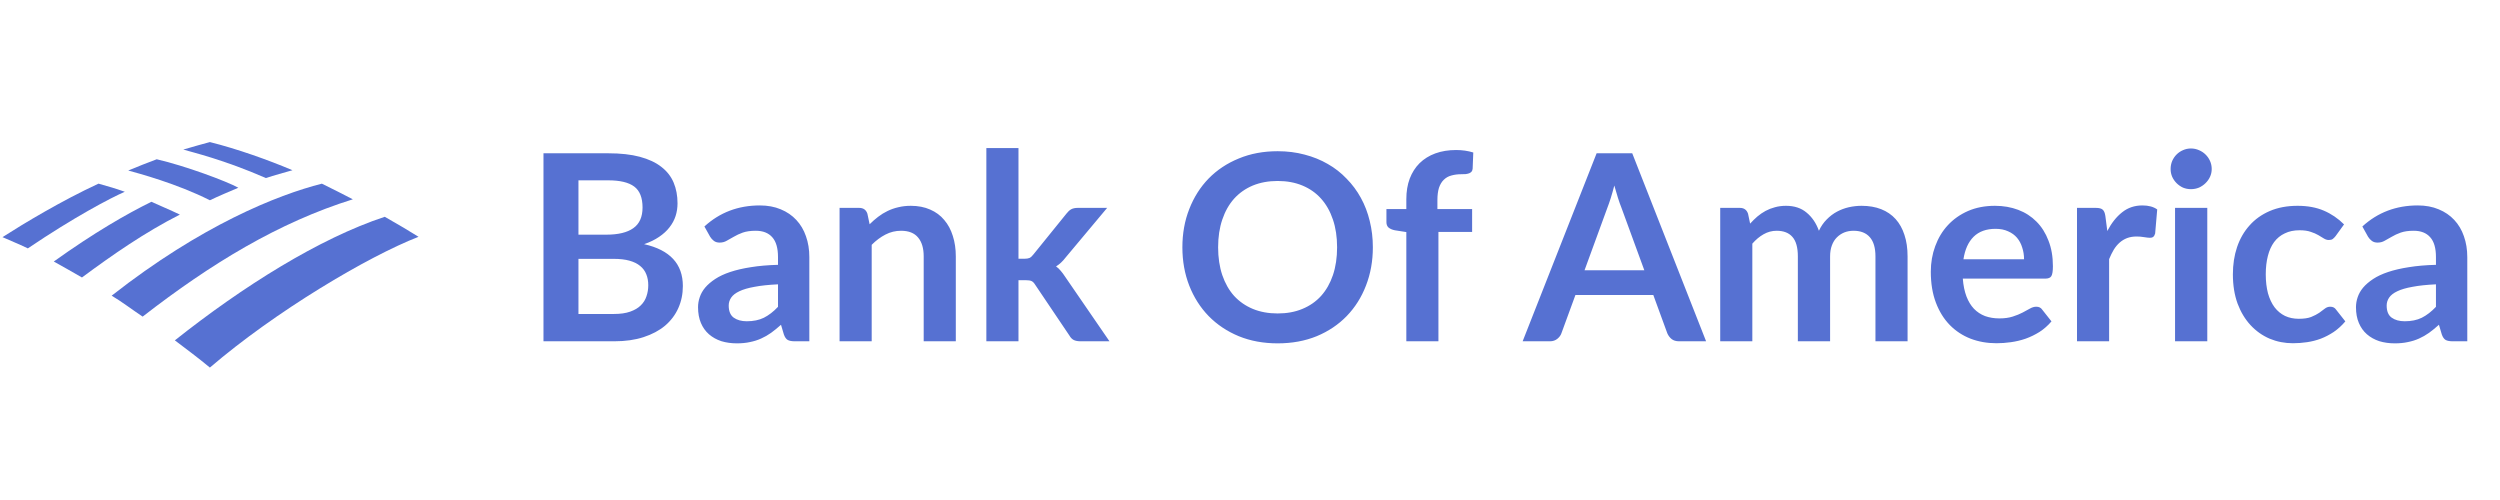 <svg width="105" height="21" viewBox="0 0 105 21" fill="none" xmlns="http://www.w3.org/2000/svg">
<g clip-path="url(#clip0_2001_3981)">
<path d="M8.815 15.438C11.574 13.073 15.45 10.774 17.578 9.946C17.25 9.736 16.738 9.434 16.16 9.105C13.414 10.012 10.208 12.022 7.344 14.295C7.83 14.663 8.342 15.044 8.815 15.438Z" fill="#5671D2"/>
<path d="M7.554 9.013C7.147 8.816 6.7 8.632 6.358 8.475C5.32 8.987 3.967 9.762 2.259 10.984C2.627 11.181 3.021 11.418 3.442 11.654C4.755 10.682 6.082 9.762 7.554 9.013Z" fill="#5671D2"/>
<path d="M10.011 7.885C9.512 7.609 7.777 6.965 6.582 6.689C6.227 6.821 5.728 7.018 5.386 7.162C5.82 7.281 7.436 7.714 8.815 8.411C9.17 8.24 9.669 8.03 10.011 7.885Z" fill="#5671D2"/>
<path d="M4.138 7.713C2.601 8.422 0.985 9.395 0.104 9.96C0.42 10.104 0.735 10.222 1.169 10.432C3.113 9.119 4.637 8.317 5.242 8.054C4.808 7.897 4.401 7.792 4.138 7.713Z" fill="#5671D2"/>
<path d="M11.167 7.478C11.522 7.359 11.929 7.254 12.284 7.149C11.259 6.716 9.971 6.256 8.815 5.967C8.631 6.019 8.08 6.164 7.699 6.282C8.093 6.4 9.393 6.703 11.167 7.478ZM4.69 12.418C5.11 12.667 5.557 13.009 5.991 13.298C8.868 11.065 11.706 9.343 14.819 8.371C14.386 8.148 14.005 7.951 13.519 7.714C11.653 8.187 8.461 9.462 4.69 12.418Z" fill="#5671D2"/>
</g>
<path d="M25.78 13.187C26.053 13.187 26.283 13.155 26.468 13.089C26.654 13.023 26.802 12.936 26.911 12.827C27.024 12.718 27.104 12.59 27.151 12.445C27.202 12.299 27.227 12.144 27.227 11.98C27.227 11.809 27.2 11.656 27.145 11.522C27.091 11.383 27.005 11.267 26.889 11.172C26.772 11.074 26.621 10.999 26.436 10.948C26.254 10.897 26.033 10.872 25.775 10.872H24.295V13.187H25.78ZM24.295 7.574V9.856H25.464C25.966 9.856 26.345 9.765 26.599 9.583C26.858 9.401 26.987 9.112 26.987 8.715C26.987 8.304 26.871 8.011 26.638 7.836C26.405 7.661 26.041 7.574 25.546 7.574H24.295ZM25.546 6.438C26.062 6.438 26.505 6.487 26.872 6.585C27.24 6.684 27.541 6.824 27.773 7.006C28.01 7.188 28.183 7.408 28.292 7.667C28.401 7.925 28.456 8.216 28.456 8.54C28.456 8.726 28.429 8.904 28.374 9.075C28.32 9.243 28.234 9.401 28.117 9.55C28.005 9.696 27.859 9.829 27.681 9.949C27.506 10.069 27.297 10.171 27.053 10.255C28.138 10.499 28.68 11.085 28.68 12.013C28.68 12.348 28.616 12.658 28.489 12.941C28.361 13.226 28.176 13.471 27.932 13.679C27.688 13.883 27.388 14.043 27.031 14.159C26.674 14.276 26.266 14.334 25.808 14.334H22.826V6.438H25.546ZM32.676 11.942C32.286 11.96 31.959 11.995 31.693 12.046C31.427 12.093 31.214 12.155 31.054 12.232C30.894 12.308 30.779 12.397 30.71 12.499C30.641 12.601 30.606 12.712 30.606 12.832C30.606 13.069 30.676 13.238 30.814 13.34C30.956 13.442 31.14 13.493 31.365 13.493C31.642 13.493 31.881 13.444 32.081 13.346C32.285 13.244 32.483 13.091 32.676 12.887V11.942ZM29.585 9.512C30.23 8.922 31.005 8.628 31.912 8.628C32.239 8.628 32.532 8.682 32.791 8.791C33.049 8.897 33.267 9.046 33.446 9.239C33.624 9.429 33.759 9.656 33.85 9.922C33.945 10.188 33.992 10.479 33.992 10.796V14.334H33.38C33.253 14.334 33.155 14.316 33.086 14.279C33.016 14.239 32.962 14.161 32.922 14.045L32.802 13.64C32.66 13.768 32.521 13.881 32.386 13.979C32.252 14.074 32.112 14.154 31.966 14.219C31.82 14.285 31.664 14.334 31.497 14.367C31.333 14.403 31.151 14.421 30.95 14.421C30.714 14.421 30.495 14.39 30.295 14.329C30.095 14.263 29.922 14.166 29.776 14.039C29.631 13.912 29.518 13.753 29.438 13.564C29.358 13.375 29.318 13.155 29.318 12.903C29.318 12.761 29.341 12.621 29.389 12.483C29.436 12.341 29.512 12.206 29.618 12.079C29.727 11.951 29.867 11.831 30.038 11.718C30.21 11.605 30.419 11.507 30.666 11.424C30.918 11.34 31.209 11.272 31.54 11.221C31.871 11.167 32.25 11.134 32.676 11.123V10.796C32.676 10.421 32.596 10.144 32.436 9.965C32.276 9.783 32.044 9.692 31.742 9.692C31.524 9.692 31.342 9.718 31.196 9.769C31.054 9.82 30.929 9.878 30.819 9.944C30.71 10.005 30.61 10.062 30.519 10.113C30.432 10.164 30.333 10.189 30.224 10.189C30.13 10.189 30.049 10.166 29.984 10.118C29.918 10.067 29.866 10.009 29.826 9.944L29.585 9.512ZM36.524 9.419C36.636 9.307 36.755 9.203 36.879 9.108C37.006 9.01 37.139 8.928 37.277 8.862C37.419 8.793 37.57 8.74 37.73 8.704C37.891 8.664 38.065 8.644 38.255 8.644C38.56 8.644 38.832 8.697 39.068 8.802C39.305 8.904 39.502 9.05 39.658 9.239C39.818 9.425 39.938 9.649 40.019 9.911C40.102 10.169 40.144 10.455 40.144 10.768V14.334H38.795V10.768C38.795 10.426 38.717 10.162 38.56 9.976C38.404 9.787 38.166 9.692 37.845 9.692C37.612 9.692 37.394 9.745 37.19 9.851C36.986 9.956 36.793 10.1 36.611 10.282V14.334H35.262V8.731H36.087C36.261 8.731 36.376 8.813 36.431 8.977L36.524 9.419ZM42.776 6.219V10.867H43.027C43.118 10.867 43.189 10.856 43.24 10.834C43.294 10.808 43.349 10.759 43.404 10.686L44.796 8.966C44.854 8.89 44.918 8.831 44.987 8.791C45.06 8.751 45.153 8.731 45.266 8.731H46.5L44.758 10.812C44.634 10.976 44.499 11.101 44.354 11.189C44.43 11.243 44.498 11.307 44.556 11.38C44.618 11.453 44.676 11.531 44.73 11.615L46.598 14.334H45.38C45.275 14.334 45.184 14.318 45.107 14.285C45.031 14.248 44.967 14.185 44.916 14.094L43.485 11.97C43.434 11.886 43.382 11.831 43.327 11.806C43.273 11.78 43.191 11.768 43.081 11.768H42.776V14.334H41.427V6.219H42.776ZM57.66 10.386C57.66 10.965 57.563 11.502 57.37 11.997C57.181 12.488 56.911 12.914 56.562 13.275C56.212 13.635 55.792 13.917 55.3 14.121C54.809 14.321 54.263 14.421 53.662 14.421C53.065 14.421 52.521 14.321 52.03 14.121C51.538 13.917 51.116 13.635 50.763 13.275C50.413 12.914 50.142 12.488 49.949 11.997C49.756 11.502 49.66 10.965 49.66 10.386C49.66 9.807 49.756 9.272 49.949 8.781C50.142 8.285 50.413 7.858 50.763 7.497C51.116 7.137 51.538 6.857 52.03 6.656C52.521 6.452 53.065 6.351 53.662 6.351C54.063 6.351 54.44 6.398 54.793 6.493C55.146 6.584 55.47 6.715 55.765 6.886C56.06 7.053 56.324 7.259 56.556 7.503C56.793 7.743 56.993 8.012 57.157 8.311C57.321 8.609 57.445 8.933 57.529 9.283C57.616 9.632 57.66 10 57.66 10.386ZM56.158 10.386C56.158 9.953 56.1 9.565 55.983 9.223C55.867 8.877 55.701 8.584 55.486 8.344C55.271 8.103 55.009 7.92 54.7 7.792C54.394 7.665 54.048 7.601 53.662 7.601C53.276 7.601 52.929 7.665 52.619 7.792C52.314 7.92 52.051 8.103 51.833 8.344C51.618 8.584 51.453 8.877 51.336 9.223C51.22 9.565 51.161 9.953 51.161 10.386C51.161 10.819 51.22 11.209 51.336 11.555C51.453 11.897 51.618 12.188 51.833 12.428C52.051 12.665 52.314 12.847 52.619 12.974C52.929 13.102 53.276 13.165 53.662 13.165C54.048 13.165 54.394 13.102 54.7 12.974C55.009 12.847 55.271 12.665 55.486 12.428C55.701 12.188 55.867 11.897 55.983 11.555C56.1 11.209 56.158 10.819 56.158 10.386ZM59.066 14.334V9.747L58.58 9.671C58.474 9.649 58.389 9.612 58.323 9.561C58.261 9.507 58.23 9.43 58.23 9.332V8.781H59.066V8.366C59.066 8.045 59.113 7.758 59.208 7.503C59.306 7.248 59.444 7.031 59.623 6.853C59.805 6.675 60.025 6.538 60.283 6.443C60.542 6.349 60.833 6.301 61.157 6.301C61.416 6.301 61.656 6.336 61.878 6.405L61.851 7.082C61.847 7.133 61.832 7.175 61.807 7.208C61.782 7.237 61.747 7.261 61.703 7.279C61.663 7.293 61.616 7.304 61.561 7.312C61.507 7.315 61.448 7.317 61.386 7.317C61.226 7.317 61.083 7.335 60.955 7.372C60.831 7.404 60.726 7.465 60.638 7.552C60.551 7.636 60.484 7.748 60.436 7.89C60.393 8.029 60.371 8.202 60.371 8.409V8.781H61.829V9.742H60.414V14.334H59.066ZM69.062 11.352L68.101 8.726C68.054 8.609 68.004 8.471 67.954 8.311C67.903 8.151 67.852 7.978 67.801 7.792C67.753 7.978 67.704 8.153 67.653 8.316C67.602 8.477 67.553 8.617 67.506 8.737L66.55 11.352H69.062ZM71.656 14.334H70.52C70.393 14.334 70.289 14.303 70.209 14.241C70.129 14.176 70.069 14.095 70.028 14.001L69.439 12.39H66.168L65.578 14.001C65.549 14.085 65.493 14.161 65.409 14.23C65.325 14.299 65.221 14.334 65.098 14.334H63.951L67.058 6.438H68.554L71.656 14.334ZM72.249 14.334V8.731H73.074C73.249 8.731 73.363 8.813 73.418 8.977L73.505 9.392C73.604 9.283 73.706 9.183 73.811 9.092C73.92 9.001 74.035 8.922 74.155 8.857C74.279 8.791 74.41 8.74 74.548 8.704C74.69 8.664 74.845 8.644 75.013 8.644C75.366 8.644 75.655 8.74 75.881 8.933C76.11 9.123 76.281 9.376 76.394 9.692C76.481 9.507 76.591 9.348 76.722 9.217C76.853 9.083 76.997 8.973 77.153 8.89C77.31 8.806 77.475 8.744 77.65 8.704C77.828 8.664 78.007 8.644 78.185 8.644C78.495 8.644 78.769 8.691 79.01 8.786C79.25 8.881 79.452 9.019 79.616 9.201C79.78 9.383 79.903 9.605 79.987 9.867C80.075 10.129 80.118 10.43 80.118 10.768V14.334H78.769V10.768C78.769 10.411 78.691 10.144 78.535 9.965C78.378 9.783 78.149 9.692 77.847 9.692C77.708 9.692 77.579 9.716 77.459 9.763C77.342 9.811 77.239 9.88 77.148 9.971C77.06 10.058 76.991 10.169 76.94 10.304C76.889 10.439 76.864 10.594 76.864 10.768V14.334H75.51V10.768C75.51 10.393 75.433 10.12 75.28 9.949C75.131 9.778 74.911 9.692 74.619 9.692C74.423 9.692 74.239 9.742 74.068 9.84C73.9 9.935 73.744 10.066 73.598 10.233V14.334H72.249ZM85.01 10.888C85.01 10.714 84.984 10.55 84.933 10.397C84.886 10.24 84.813 10.104 84.715 9.987C84.617 9.871 84.491 9.78 84.338 9.714C84.189 9.645 84.014 9.611 83.814 9.611C83.424 9.611 83.117 9.722 82.891 9.944C82.669 10.166 82.527 10.481 82.465 10.888H85.01ZM82.438 11.702C82.46 11.99 82.511 12.239 82.591 12.45C82.671 12.658 82.776 12.831 82.907 12.969C83.038 13.104 83.193 13.206 83.372 13.275C83.554 13.34 83.754 13.373 83.972 13.373C84.191 13.373 84.378 13.347 84.535 13.296C84.695 13.245 84.833 13.189 84.95 13.127C85.07 13.065 85.174 13.009 85.261 12.958C85.352 12.907 85.439 12.882 85.523 12.882C85.636 12.882 85.72 12.923 85.774 13.007L86.162 13.498C86.013 13.673 85.845 13.821 85.66 13.941C85.474 14.057 85.279 14.152 85.075 14.225C84.875 14.294 84.669 14.343 84.458 14.372C84.251 14.401 84.049 14.416 83.852 14.416C83.463 14.416 83.1 14.352 82.766 14.225C82.43 14.094 82.139 13.903 81.892 13.651C81.644 13.397 81.449 13.084 81.308 12.712C81.165 12.337 81.094 11.904 81.094 11.412C81.094 11.03 81.156 10.672 81.28 10.337C81.404 9.998 81.581 9.705 81.81 9.458C82.043 9.206 82.325 9.008 82.656 8.862C82.991 8.717 83.368 8.644 83.787 8.644C84.14 8.644 84.466 8.7 84.764 8.813C85.063 8.926 85.319 9.092 85.534 9.31C85.749 9.525 85.916 9.791 86.036 10.107C86.16 10.421 86.222 10.779 86.222 11.183C86.222 11.387 86.2 11.525 86.156 11.598C86.113 11.667 86.029 11.702 85.905 11.702H82.438ZM88.507 9.703C88.681 9.368 88.889 9.106 89.129 8.917C89.369 8.724 89.653 8.628 89.981 8.628C90.239 8.628 90.447 8.684 90.603 8.797L90.516 9.807C90.498 9.873 90.471 9.92 90.434 9.949C90.401 9.975 90.356 9.987 90.298 9.987C90.243 9.987 90.161 9.978 90.052 9.96C89.946 9.942 89.843 9.933 89.741 9.933C89.591 9.933 89.459 9.955 89.342 9.998C89.225 10.042 89.12 10.106 89.025 10.189C88.934 10.27 88.852 10.368 88.78 10.484C88.71 10.601 88.645 10.734 88.583 10.883V14.334H87.234V8.731H88.026C88.164 8.731 88.261 8.757 88.315 8.808C88.37 8.855 88.406 8.943 88.425 9.07L88.507 9.703ZM92.706 8.731V14.334H91.352V8.731H92.706ZM92.892 7.099C92.892 7.215 92.868 7.324 92.821 7.426C92.774 7.528 92.71 7.617 92.63 7.694C92.553 7.77 92.462 7.832 92.357 7.88C92.251 7.923 92.138 7.945 92.018 7.945C91.902 7.945 91.791 7.923 91.685 7.88C91.583 7.832 91.494 7.77 91.418 7.694C91.341 7.617 91.279 7.528 91.232 7.426C91.188 7.324 91.166 7.215 91.166 7.099C91.166 6.979 91.188 6.866 91.232 6.76C91.279 6.655 91.341 6.564 91.418 6.487C91.494 6.411 91.583 6.351 91.685 6.307C91.791 6.26 91.902 6.236 92.018 6.236C92.138 6.236 92.251 6.26 92.357 6.307C92.462 6.351 92.553 6.411 92.63 6.487C92.71 6.564 92.774 6.655 92.821 6.76C92.868 6.866 92.892 6.979 92.892 7.099ZM98.095 9.916C98.055 9.967 98.015 10.007 97.975 10.037C97.938 10.066 97.884 10.08 97.811 10.08C97.742 10.08 97.674 10.06 97.609 10.02C97.543 9.976 97.465 9.929 97.374 9.878C97.283 9.824 97.174 9.776 97.046 9.736C96.923 9.692 96.768 9.671 96.582 9.671C96.346 9.671 96.138 9.714 95.96 9.802C95.781 9.885 95.632 10.007 95.512 10.168C95.395 10.328 95.308 10.523 95.25 10.752C95.192 10.977 95.162 11.234 95.162 11.522C95.162 11.82 95.194 12.086 95.255 12.319C95.321 12.552 95.414 12.749 95.534 12.909C95.654 13.065 95.8 13.185 95.971 13.269C96.142 13.349 96.335 13.389 96.549 13.389C96.764 13.389 96.937 13.364 97.068 13.313C97.203 13.258 97.316 13.2 97.407 13.138C97.498 13.073 97.576 13.014 97.642 12.963C97.711 12.909 97.787 12.882 97.871 12.882C97.98 12.882 98.062 12.923 98.117 13.007L98.504 13.498C98.355 13.673 98.193 13.821 98.018 13.941C97.844 14.057 97.662 14.152 97.472 14.225C97.287 14.294 97.094 14.343 96.894 14.372C96.697 14.401 96.5 14.416 96.304 14.416C95.958 14.416 95.632 14.352 95.326 14.225C95.021 14.094 94.753 13.904 94.524 13.657C94.294 13.409 94.112 13.107 93.978 12.75C93.847 12.39 93.781 11.98 93.781 11.522C93.781 11.11 93.839 10.73 93.956 10.38C94.076 10.027 94.251 9.723 94.48 9.469C94.709 9.21 94.993 9.008 95.332 8.862C95.67 8.717 96.06 8.644 96.5 8.644C96.919 8.644 97.285 8.711 97.598 8.846C97.915 8.981 98.199 9.174 98.45 9.425L98.095 9.916ZM102.31 11.942C101.92 11.96 101.592 11.995 101.327 12.046C101.061 12.093 100.848 12.155 100.688 12.232C100.528 12.308 100.413 12.397 100.344 12.499C100.275 12.601 100.24 12.712 100.24 12.832C100.24 13.069 100.309 13.238 100.448 13.34C100.59 13.442 100.773 13.493 100.999 13.493C101.276 13.493 101.514 13.444 101.714 13.346C101.918 13.244 102.117 13.091 102.31 12.887V11.942ZM99.219 9.512C99.863 8.922 100.639 8.628 101.545 8.628C101.873 8.628 102.166 8.682 102.424 8.791C102.683 8.897 102.901 9.046 103.08 9.239C103.258 9.429 103.393 9.656 103.484 9.922C103.578 10.188 103.626 10.479 103.626 10.796V14.334H103.014C102.887 14.334 102.788 14.316 102.719 14.279C102.65 14.239 102.595 14.161 102.555 14.045L102.435 13.64C102.293 13.768 102.155 13.881 102.02 13.979C101.886 14.074 101.745 14.154 101.6 14.219C101.454 14.285 101.298 14.334 101.13 14.367C100.966 14.403 100.784 14.421 100.584 14.421C100.347 14.421 100.129 14.39 99.929 14.329C99.729 14.263 99.556 14.166 99.41 14.039C99.264 13.912 99.152 13.753 99.072 13.564C98.991 13.375 98.951 13.155 98.951 12.903C98.951 12.761 98.975 12.621 99.022 12.483C99.07 12.341 99.146 12.206 99.252 12.079C99.361 11.951 99.501 11.831 99.672 11.718C99.843 11.605 100.053 11.507 100.3 11.424C100.551 11.34 100.843 11.272 101.174 11.221C101.505 11.167 101.884 11.134 102.31 11.123V10.796C102.31 10.421 102.23 10.144 102.069 9.965C101.909 9.783 101.678 9.692 101.376 9.692C101.157 9.692 100.975 9.718 100.83 9.769C100.688 9.82 100.562 9.878 100.453 9.944C100.344 10.005 100.244 10.062 100.153 10.113C100.065 10.164 99.967 10.189 99.858 10.189C99.763 10.189 99.683 10.166 99.618 10.118C99.552 10.067 99.499 10.009 99.459 9.944L99.219 9.512Z" fill="#5671D2"/>
<defs>
<clipPath id="clip0_2001_3981">
<rect width="17.474" height="17.474" fill="white" transform="translate(0.104 1.598)"/>
</clipPath>
</defs>
</svg>
